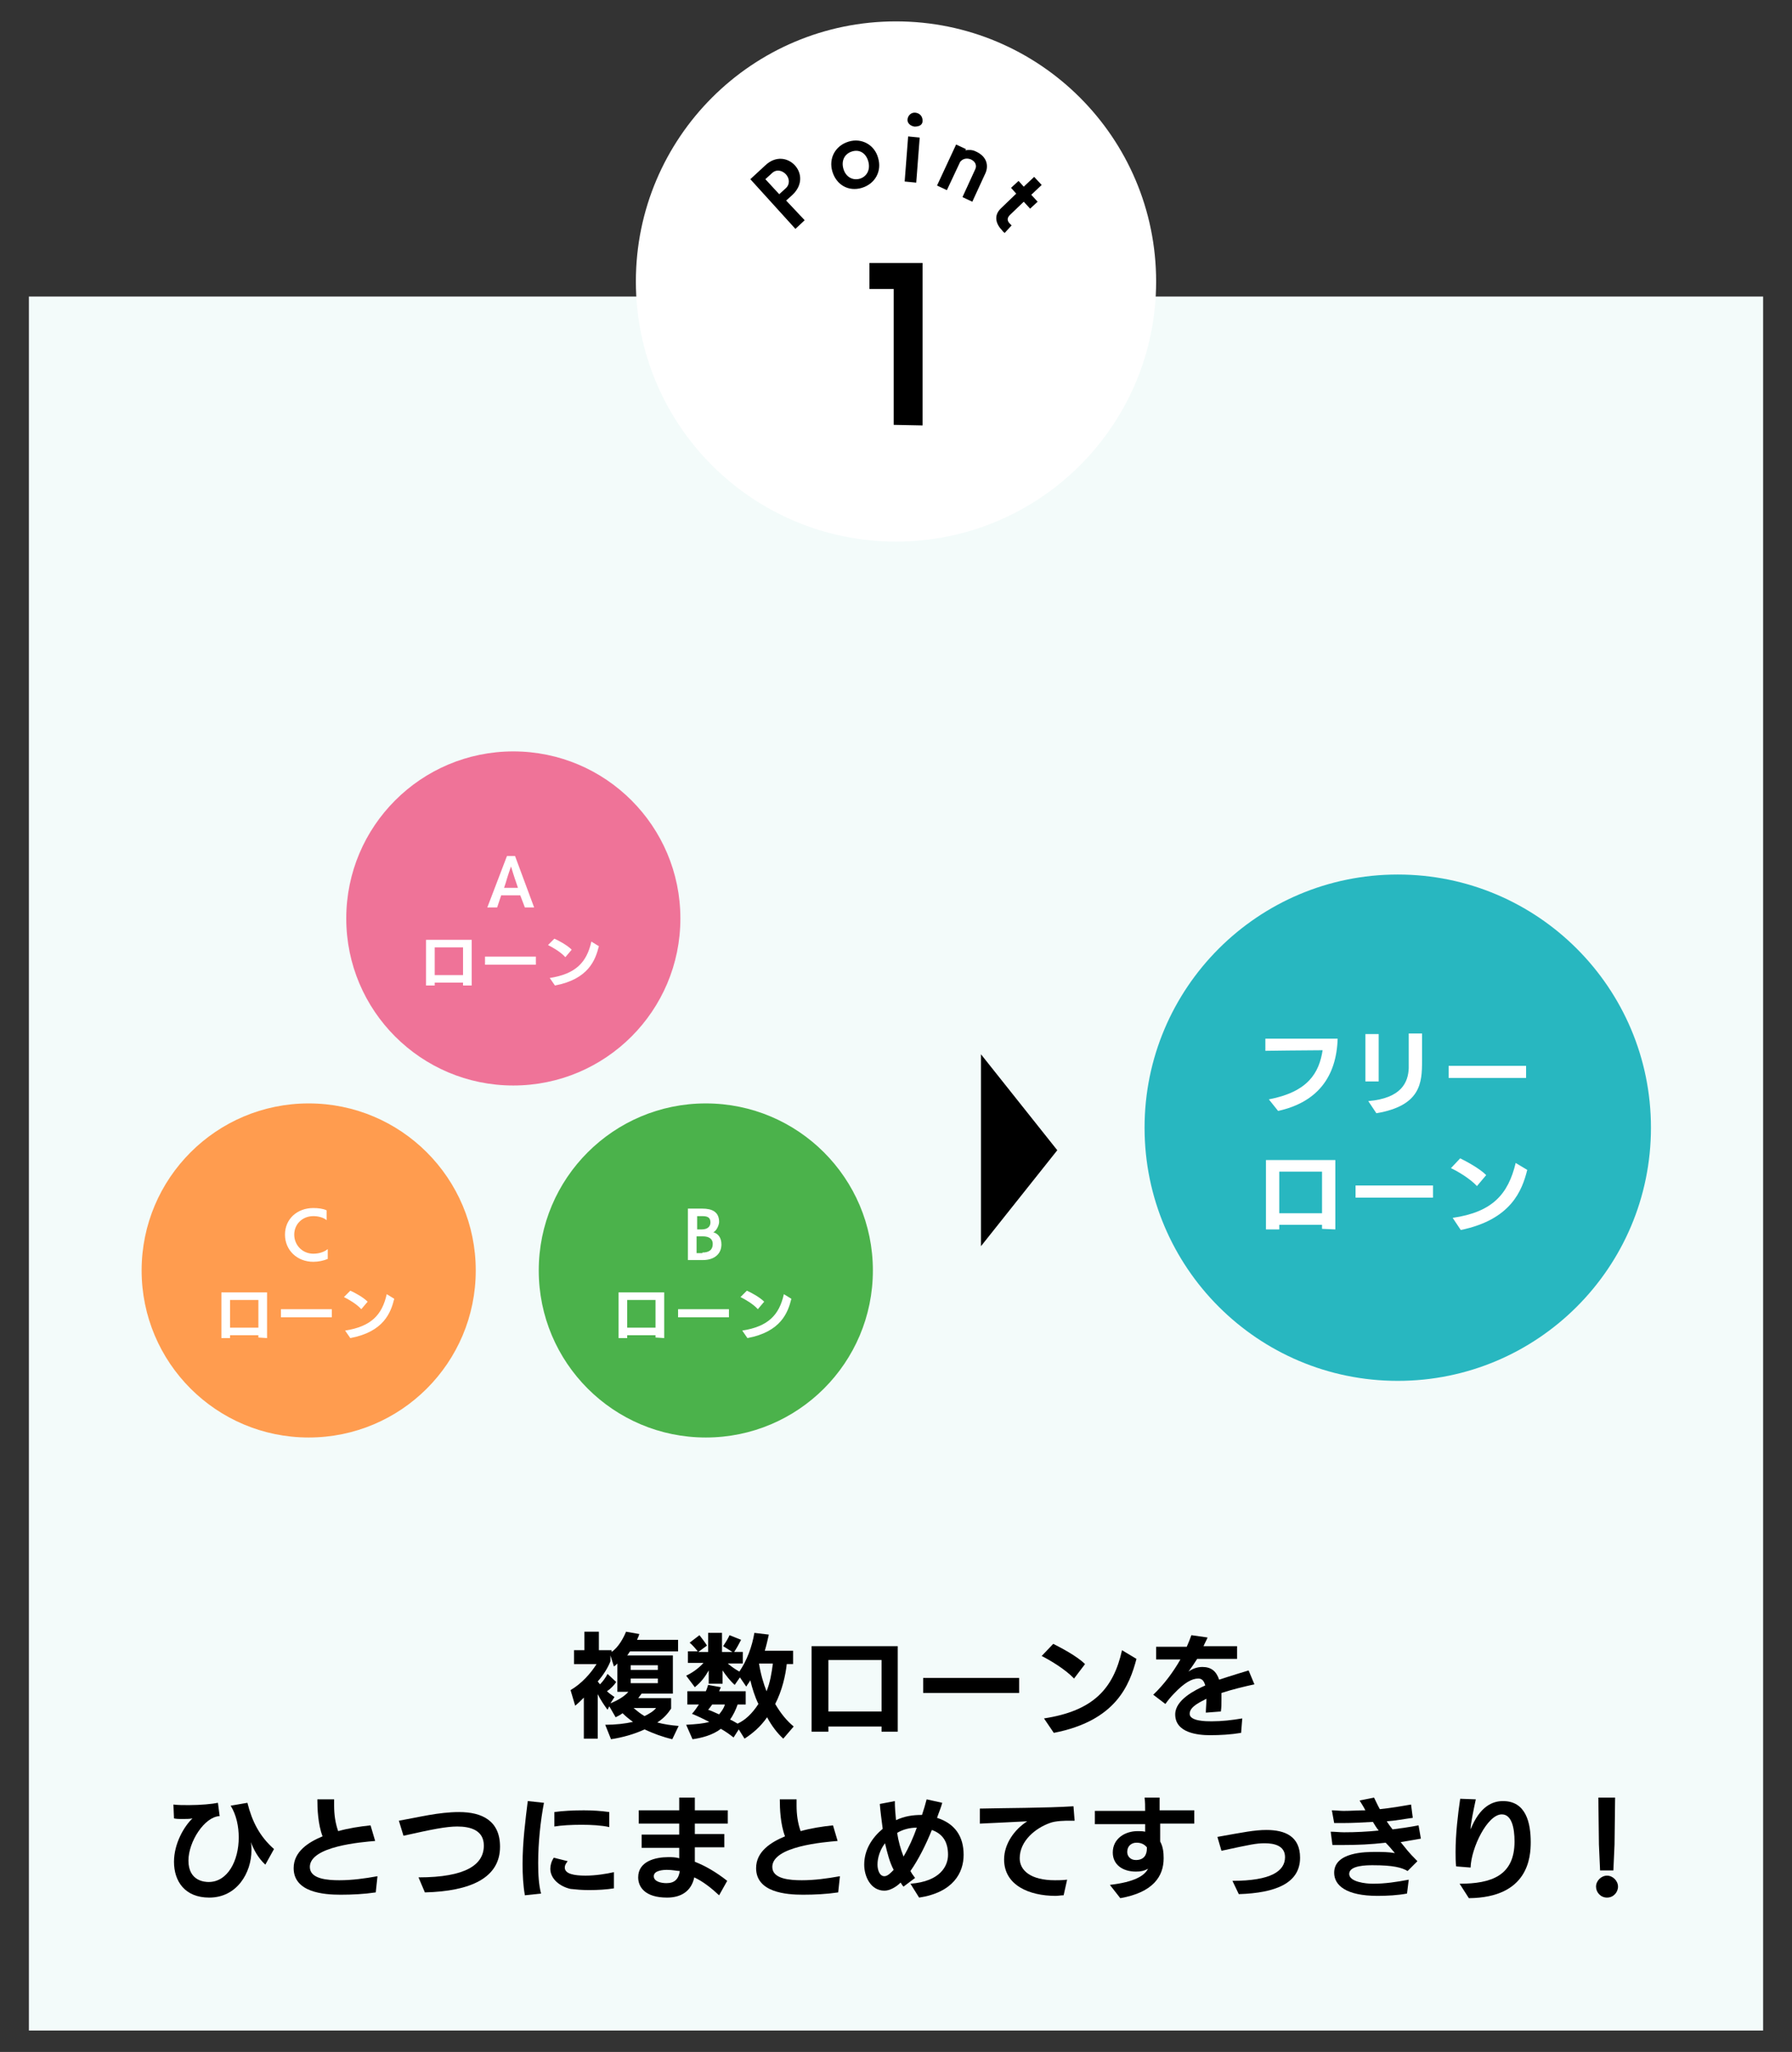<?xml version="1.0" encoding="utf-8"?>
<!-- Generator: Adobe Illustrator 23.0.6, SVG Export Plug-In . SVG Version: 6.00 Build 0)  -->
<svg version="1.1" xmlns="http://www.w3.org/2000/svg" xmlns:xlink="http://www.w3.org/1999/xlink" x="0px" y="0px" width="310px"
	 height="355px" viewBox="0 0 310 355" style="enable-background:new 0 0 310 355;" xml:space="preserve">
<rect x="0" y="0" width="310" height="355" fill="#333333" stroke="none"/>
<style type="text/css">
	.st0{fill:#F3FBFA;}
	.st1{fill:#FFFFFF;}
	.st2{fill:#28B7C0;}
	.st3{fill:#EF7398;}
	.st4{fill:#FF9C4F;}
	.st5{fill:#4BB24B;}
</style>
<g id="レイヤー_1">
	<rect x="5" y="51.3" class="st0" width="300" height="300"/>
	<g>
		<path d="M116.3,300.9c-1.7-0.4-3.3-1-4.8-1.7c-1.7,0.8-3.8,1.4-5.8,1.7l-1-2.5c1.8,0,3.5-0.2,4.8-0.5c-0.7-0.5-1.3-1-1.8-1.5
			c-0.4,0.3-0.8,0.5-1.2,0.7l-1.1-1.9l-0.3,0.6c-0.6-0.8-1.2-1.7-1.7-2.7v7.7h-2.4v-7.1c-0.5,0.5-1,1-1.5,1.4l-0.8-2.7
			c1.9-1.1,3.5-2.9,4.5-4.5h-3.9v-2.4h1.8v-3.2h2.5v3.2h2.2v0.3c1.2-0.8,2.1-2.5,2.5-3.5l2.3,0.4c-0.1,0.3-0.2,0.6-0.4,1h7.1v2h-8.3
			c-0.2,0.2-0.3,0.5-0.5,0.7h7.9v6.6H111c-0.2,0.3-0.4,0.5-0.6,0.8h5.7v1.8c-0.6,0.9-1.3,1.7-2.4,2.4c1.1,0.3,2.4,0.5,3.7,0.6
			L116.3,300.9z M106.8,292.9v-5.1c-0.2,0.2-0.4,0.4-0.6,0.5l-0.6-1.9v1c-0.4,1.1-1.3,2.5-2.2,3.5c0.1,0.1,0.2,0.3,0.4,0.5
			c0.5-0.5,1-1.2,1.3-1.8l1.5,1.4c-0.4,0.6-1,1.2-1.6,1.6c0.4,0.4,0.9,0.7,1.3,1l-0.7,1.1c1.4-0.6,2.4-1.2,3.1-2H106.8z
			 M113.8,288.1h-4.7v0.8h4.7V288.1z M113.8,290.4h-4.7v0.8h4.7V290.4z M109.6,295.5c0.6,0.5,1.2,1,1.9,1.4c0.8-0.4,1.5-0.8,2-1.4
			H109.6z"/>
		<path d="M135.5,300.8c-1-0.9-2-2.2-2.8-3.7c-1.1,1.6-2.5,2.8-3.9,3.7l-1-1.6l-0.9,1.4c-0.5-0.4-1.3-1-2.2-1.5
			c-1.4,1.1-3.4,1.6-4.9,1.8l-1.1-2.5c1.7-0.1,3-0.2,4-0.5c-1-0.5-2-1-3-1.4c0.4-0.4,0.8-1,1.2-1.6h-2v-2.3h3.2
			c0.2-0.4,0.3-0.8,0.4-1.1l2.2,0.4c-0.1,0.2-0.2,0.5-0.3,0.7h4.6v2.3h-1.4c-0.3,0.9-0.8,1.9-1.3,2.6c0.5,0.2,0.9,0.5,1.3,0.7
			c1.3-0.6,2.5-1.7,3.6-3.4c-0.6-1.2-1.1-2.8-1.4-4.1c-0.2,0.4-0.5,0.7-0.7,1.1l-1.1-1.6l-0.9,1.3c-0.7-0.6-1.5-1.6-2.1-2.5v2.3
			h-2.4v-2.3c-0.7,1.2-1.3,2-2.4,2.9l-1.5-2c0.9-0.4,2.1-1.2,3-2.2H119v-2h1.7c-0.3-0.4-1-1.2-1.4-1.5l1.7-1.3
			c0.4,0.5,1,1.3,1.3,1.8l-1.5,1.1h1.7v-3.3h2.4v3.3h1.8l-1.6-1c0.4-0.6,0.9-1.4,1.1-1.9l2,0.8c-0.4,0.8-0.8,1.5-1.2,2.1h1.5v2h-2.6
			c0.7,0.6,1.3,1,2,1.4c1.3-1.9,2.2-4.3,2.6-6.7l2.5,0.3c-0.2,0.9-0.4,1.8-0.7,2.8h4.9v2.3h-1.1c-0.2,1.9-0.8,4.6-2,6.9
			c1,1.7,2,2.9,3.2,3.9L135.5,300.8z M123.2,294.9c-0.3,0.4-0.5,0.7-0.7,0.9c0.6,0.2,1.2,0.5,1.9,0.8c0.4-0.5,0.8-1,1-1.7H123.2z
			 M131.3,287.8L131.3,287.8c0.3,1.9,0.8,3.5,1.3,4.8c0.6-1.4,0.9-3.2,1.1-4.8H131.3z"/>
		<path d="M152.5,299.6v-0.9h-9.2v0.9h-2.9v-14.8h14.9v14.8L152.5,299.6z M152.5,287.2h-9.2v8.9h9.2V287.2z"/>
		<path d="M159.7,292.9v-2.6h16.6v2.6H159.7z"/>
		<path d="M185.8,290.4c-1.5-1.6-4.2-3.2-5.6-3.9l2-2.1c1.2,0.6,4.1,2.1,5.5,3.5L185.8,290.4z M180.6,297.3
			c8.5-1.3,12-5.1,13.5-11.8l2.5,1.5c-1.2,4.5-3.5,10.7-14.3,12.8L180.6,297.3z"/>
		<path d="M214.7,299.8c-1.8,0.3-3.6,0.4-5.4,0.4c-2.1,0-6-0.4-6-3.6c0-2.5,3.4-4.2,5.2-5c-0.2-0.7-0.5-1.2-1.2-1.2
			c-1.1,0-2.4,0.7-4.2,2.6c-0.5,0.5-1,1.1-1.5,1.8l-2.1-1.6c1.9-1.8,3.5-4,4.7-6.1H200v-2.2h5.3c0.3-0.7,0.6-1.4,0.8-2l2.8,0.4
			c-0.2,0.5-0.5,1-0.7,1.5h5.8v2.2h-6.9c-0.5,0.8-1,1.5-1.5,2.2c0.7-0.5,1.5-0.8,2.4-0.8c1.5,0,2.4,0.7,2.9,2.2
			c2.1-0.7,4.1-1.3,5.1-1.6l1,2.4c-1.8,0.4-3.9,0.9-5.7,1.5c0,0.4,0,0.8,0,1.2c0,0.7,0,1.3-0.1,2l-2.6,0.2c0-0.7,0.1-1.5,0.1-2.4
			c-0.9,0.5-2.9,1.3-2.9,2.6c0,1.3,2.9,1.3,3.8,1.3c1.8,0,3.5-0.2,5.3-0.5L214.7,299.8z"/>
		<path d="M45.9,322.6c-1.3-1.2-2-2.6-2.5-3.9c0.1,0.5,0.1,0.9,0.1,1.4c0,3.9-2.5,8.2-7.3,8.2c-4.2,0-6.1-2.8-6.1-6.2
			c0-3.2,1.8-6.2,3.2-7.5c-0.5,0.1-1.1,0.1-1.9,0.1c-0.4,0-0.8,0-1.3-0.1l-0.1-2.4c0.8,0.1,1.7,0.1,2.7,0.1c2,0,4.1-0.2,5-0.4
			l0.3,2.3c-2.6,0.1-5.4,4.4-5.4,7.7c0,3.6,2.9,3.7,3.5,3.7c3.3,0,5.2-3.7,5.2-7.7c0-1.9-0.4-3.9-1.4-5.5l2.9-0.5
			c0.8,3.2,2.1,5.8,4.6,8L45.9,322.6z"/>
		<path d="M65,327.4c-2,0.3-4.1,0.4-6.1,0.4c-2.9,0-8.1-0.4-8.1-4.6c0-2.9,2.6-4.5,5-5.5c-0.8-2.1-0.9-4.8-0.9-6.4h2.9
			c0,0.4,0,0.7,0,1.1c0,1.5,0.2,3,0.7,4.4c1.8-0.5,3.7-0.8,5.6-1l0.8,2.7c-2.3,0.2-11.3,0.9-11.3,4.5c0,2.1,3.1,2.3,5.1,2.3
			c2.2,0,4.4-0.3,6.6-0.7L65,327.4z"/>
		<path d="M72.4,324.8c8.2,0,11.3-2.2,11.3-5.5c0-2.7-2.4-3.3-4.6-3.3c-1.9,0-4.4,0.5-9.3,1.6L69,315c3.4-0.6,6.9-1.5,10.4-1.5
			c4,0,7.1,1.5,7.1,6c0,5.4-5.1,7.7-13,7.9L72.4,324.8z"/>
		<path d="M90.8,327.9c-0.3-1.7-0.4-3.6-0.4-5.4c0-3.8,0.5-7.7,0.9-10.9l2.8,0.3c-0.6,3.1-1,6.9-1,10.4c0,2,0.1,3.8,0.5,5.3
			L90.8,327.9z M106.2,326.7c-1.2,0.2-2.8,0.3-4.3,0.3c-1.2,0-2.3-0.1-3.2-0.2c-1.8-0.4-3.5-1.7-3.5-3.5c0-0.6,0.2-1.3,0.6-1.9
			l2.4,0.6c-0.3,0.4-0.5,0.7-0.5,1.1c0,1.1,1.6,1.4,3.6,1.4c1.7,0,3.6-0.3,4.9-0.6L106.2,326.7z M105.4,316.1
			c-1.3-0.3-3.1-0.4-4.8-0.4c-1.8,0-3.5,0.1-4.7,0.3l0-2.5c1.4-0.2,3.2-0.3,5.1-0.3c1.5,0,3,0.1,4.4,0.3L105.4,316.1z"/>
		<path d="M124.4,327.9c-1.4-1.3-2.8-2.4-4.3-3.1c-0.5,2.4-2.3,3.5-4.7,3.5c-3.9,0-5-1.9-5-3.5c0-2.8,3-3.5,5.2-3.5
			c0.6,0,1.3,0,1.9,0.2l0-1.8l-6.5,0v-2.3h6.5l0-1.9h-7v-2.3l7,0c0-1,0-1.8,0-2.2h2.7v2.2h5.7v2.3h-5.7l0,1.8h5.1v2.3h-5.1
			c0,0.9,0,1.7,0,2.5c1.8,0.7,3.7,1.8,5.6,3.3L124.4,327.9z M115.4,323.5c-0.7,0-2.3,0.1-2.3,1.1c0,0.9,1.2,1.2,2.2,1.2
			c1.4,0,2.1-0.7,2.3-2.1C117.2,323.7,116.3,323.5,115.4,323.5z"/>
		<path d="M145,327.4c-2,0.3-4.1,0.4-6.1,0.4c-2.9,0-8.1-0.4-8.1-4.6c0-2.9,2.6-4.5,5-5.5c-0.8-2.1-0.9-4.8-0.9-6.4h2.9
			c0,0.4,0,0.7,0,1.1c0,1.5,0.2,3,0.7,4.4c1.8-0.5,3.7-0.8,5.6-1l0.8,2.7c-2.3,0.2-11.3,0.9-11.3,4.5c0,2.1,3.1,2.3,5.1,2.3
			c2.2,0,4.4-0.3,6.6-0.7L145,327.4z"/>
		<path d="M157.5,325.9c5.2-0.4,6.5-3.1,6.5-5c0-2.1-0.8-3.6-2.8-4.3c-1,2.5-2.3,5.1-3.7,7.1c0.2,0.4,0.5,0.8,0.8,1.2l-2,1.5
			c-0.2-0.2-0.3-0.4-0.5-0.7c-0.8,0.8-1.9,1.4-2.8,1.4c-2.4,0-3.5-2.5-3.5-4.5c0-2.6,1.4-4.7,3.2-6.2c-0.2-1.6-0.4-3-0.5-4.3
			l2.6-0.5c0,1.1,0.1,2.2,0.2,3.3c1.5-0.7,2.9-0.9,4.5-0.9c0.3-0.9,0.6-1.9,0.8-2.7l2.7,0.6c-0.2,0.8-0.6,1.7-0.9,2.6
			c3.1,1,4.6,3.2,4.6,6.4c0,3.1-1.8,6.5-7.7,7.4L157.5,325.9z M153.1,318.9c-1.3,1.7-1.3,3.4-1.3,3.7c0,0.8,0.3,2,1.2,2
			c0.6,0,1.2-0.7,1.6-1.1C153.9,322.2,153.5,320.6,153.1,318.9z M155.2,317.1c0.2,1.4,0.6,2.8,1.1,4.1c0.9-1.5,1.7-3.3,2.3-5
			C157.4,316.2,156.2,316.5,155.2,317.1z"/>
		<path d="M184,327.9c-0.5,0-0.9,0.1-1.4,0.1c-4.5,0-8.9-1.8-8.9-6.3c0-2.7,1.8-5.2,4-6.6c-2.2,0.1-5.7,0.3-8.2,0.4l0-2.6
			c3.9-0.1,11.7-0.1,16.2-0.4l0.2,2.5h-1c-0.5,0-2.3,0-3.3,0.4c-2.5,0.9-5.2,3.1-5.2,6.1c0,2.1,1.9,3.8,6.1,3.8c0.6,0,1.3,0,2.1-0.1
			L184,327.9z"/>
		<path d="M192,326.1c4.3-0.5,6-1.6,6.6-2.8c-0.7,0.4-1.3,0.5-2.1,0.5c-2.3,0-4-1.2-4-3.3c0-2.4,2.1-3.7,4.3-3.7
			c0.4,0,0.9,0,1.3,0.1l0-1.3l-8.7,0v-2.3l8.7,0c0-0.8,0-1.6-0.1-2.3h2.6c0,0.7,0,1.5,0,2.2h6v2.3l-5.9,0c0,1.1,0,2.2,0,3.1
			c0.5,0.9,0.6,1.9,0.6,2.9c0,3.1-1.8,5.9-7.5,6.9L192,326.1z M196.6,318.8c-0.9,0-1.6,0.6-1.6,1.6c0,0.7,0.5,1.4,1.5,1.4
			c1.4,0,1.9-0.9,1.9-2c0-0.1,0-0.1,0-0.2C197.9,319,197.3,318.8,196.6,318.8z"/>
		<path d="M213.2,325.4c6.7,0,9.1-1.7,9.1-4.1c0-2-1.9-2.4-3.5-2.4c-1.5,0-2.4,0.2-7.5,1.3l-0.7-2.4c4.5-0.8,6.4-1.2,8.5-1.2
			c3.2,0,5.8,1.1,5.8,4.8c0,4.4-4.2,6.1-10.6,6.3L213.2,325.4z"/>
		<path d="M243.4,327.6c-1.6,0.3-3.4,0.4-5.1,0.4c-5.4,0-7.5-1.8-7.5-4c0-3.6,5.5-3.6,7.1-3.6c1.1,0,2.3,0,3.4,0.2
			c-0.5-0.6-1-1.2-1.6-1.8c-2.5,0.3-4.9,0.4-7.4,0.4c-0.6,0-1.2,0-1.8,0l-0.3-2.3c0.8,0,1.5,0.1,2.3,0.1c2,0,4-0.1,6-0.3
			c-0.4-0.5-0.7-1-1-1.5c-1.7,0.1-3.5,0.2-5.2,0.2c-0.5,0-1,0-1.5,0l-0.4-2.2c0.7,0,1.4,0.1,2,0.1c1.3,0,2.5-0.1,3.8-0.1
			c-0.3-0.6-0.7-1.2-1-1.7l2.5-0.5c0.3,0.6,0.6,1.3,1,2c1.9-0.2,3.7-0.5,5.4-0.8l0.3,2.3c-1.5,0.2-3,0.5-4.5,0.6
			c0.3,0.5,0.7,1,1,1.4c1.5-0.2,3-0.4,4.5-0.7l0.4,2.3c-1.2,0.2-2.4,0.4-3.5,0.6c1,1.2,1.2,1.6,2.9,3.3l-1.7,1.7c-1-0.6-2.5-1-6-1
			c-1,0-4.1,0-4.1,1.5c0,1.4,2.9,1.7,4.1,1.7c2.1,0,4.1-0.3,6.2-0.7L243.4,327.6z"/>
		<path d="M252.5,325.9c5.5,0,9.5-1.4,9.5-7.3c0-2.4-0.5-4.7-2.2-4.7c-2.5,0-5.3,5.8-5.4,9.2l-2.5-0.2c-0.1-0.8-0.1-1.6-0.1-2.5
			c0-3.1,0.4-6.5,0.8-9.2l2.7,0.1c-0.4,1.9-0.9,4.2-0.9,5.2c1.6-4,3.8-4.9,5.6-4.9c4,0,4.8,3.8,4.8,7.1c0,2.6-0.4,9.6-10.7,9.7
			L252.5,325.9z"/>
		<path d="M278,328.3c-1.1,0-1.9-0.9-1.9-1.9c0-1,0.9-1.9,1.9-1.9s1.9,0.9,1.9,1.9C279.9,327.4,279.1,328.3,278,328.3z M276.8,323.6
			l-0.2-4.5l-0.1-8.1h2.9l-0.1,8.1l-0.2,4.5H276.8z"/>
	</g>
	<circle class="st1" cx="155" cy="48.7" r="45"/>
	<g>
		<path d="M137.6,39.6l-7.8-8.6l2.6-2.4c1.8-1.7,3.9-1.3,5.1,0c1.2,1.3,1.4,3.4-0.4,5.1l-1.1,1l3.2,3.4L137.6,39.6z M135.9,32.6
			c0.8-0.7,0.7-1.8,0-2.5c-0.6-0.6-1.6-0.9-2.4-0.1l-1.1,1l2.4,2.6L135.9,32.6z"/>
		<path d="M144,29.7c-0.7-2.3,0.5-4.5,2.8-5.2c2.3-0.7,4.5,0.6,5.1,2.8c0.7,2.3-0.5,4.5-2.8,5.2S144.7,32,144,29.7z M150.2,27.9
			c-0.4-1.4-1.5-2.1-2.8-1.7c-1.3,0.4-1.9,1.6-1.5,3s1.6,2.1,2.9,1.7C150,30.5,150.6,29.3,150.2,27.9z"/>
		<path d="M156.5,31.4l0.6-7.8l2,0.2l-0.6,7.8L156.5,31.4z M158.2,21.9c-0.7-0.1-1.3-0.6-1.2-1.3s0.7-1.2,1.4-1.1
			c0.7,0.1,1.2,0.6,1.2,1.4S158.9,21.9,158.2,21.9z"/>
		<path d="M166.5,34.1l2.2-4.8c0.3-0.6,0.1-1.3-0.7-1.7c-0.7-0.3-1.4-0.2-1.9,0.4l-2.3,4.9l-1.7-0.8l3.3-7.1l1.7,0.8l-0.1,0.2
			c0.6-0.1,1.2-0.1,1.8,0.2c2,0.9,2.2,2.5,1.7,3.7l-2.3,5L166.5,34.1z"/>
		<path d="M173.8,40.3c-0.1-0.1-0.3-0.2-0.4-0.4c-1.1-1.1-1.6-2.6-0.2-3.9l2.6-2.5l-0.9-1l1.3-1.2l0.9,1l1.8-1.7l1.3,1.4l-1.8,1.7
			l1.1,1.2l-1.3,1.2l-1.1-1.2l-2.4,2.3c-0.6,0.6-0.4,1.1,0,1.5c0.1,0.1,0.2,0.2,0.3,0.3L173.8,40.3z"/>
	</g>
	<g>
		<path d="M154.6,73.5V50h-4.2v-4.5h9.2v28.1L154.6,73.5z"/>
	</g>
	<g>
		<circle class="st2" cx="241.8" cy="195.1" r="43.8"/>
		<g>
			<path class="st1" d="M219.5,190.2c6.8-1.3,8.7-4.6,9.3-8.5c-2.8,0-9.9,0.1-9.9,0.1v-2.1c0,0,11.4,0,12.5,0
				c-0.2,6.6-3.5,11-10.3,12.5L219.5,190.2z"/>
			<path class="st1" d="M236.2,187.1v-8.2h2.3v8.2H236.2z M236.7,190.5c5.8-0.5,6.9-3.3,7-5.7c0-0.4,0-0.9,0-1.3c0-1.9,0-4.1,0-4.7
				h2.3c0,0,0,2.9,0,4.8c0,3.7-0.2,7.7-7.9,9L236.7,190.5z"/>
			<path class="st1" d="M250.6,186.5v-2.1H264v2.1H250.6z"/>
			<path class="st1" d="M228.7,212.6v-0.7h-7.4v0.8H219v-12h12v12L228.7,212.6z M228.7,202.7h-7.4v7.2h7.4V202.7z"/>
			<path class="st1" d="M234.5,207.2v-2.1h13.4v2.1H234.5z"/>
			<path class="st1" d="M255.5,205.2c-1.2-1.3-3.4-2.6-4.5-3.1l1.6-1.7c1,0.5,3.3,1.7,4.5,2.9L255.5,205.2z M251.3,210.7
				c6.9-1,9.6-4.1,10.9-9.5l2,1.2c-0.9,3.6-2.8,8.6-11.5,10.4L251.3,210.7z"/>
		</g>
		<circle class="st3" cx="88.8" cy="158.9" r="28.9"/>
		<g>
			<path class="st1" d="M90.8,157l-0.8-2.1h-3.3L86,157h-1.7l3.4-8.9h1.4l3.3,8.9H90.8z M89.3,152.7c-0.3-0.8-0.9-2.8-0.9-2.8
				s-0.7,2-0.9,2.8l-0.3,0.9h2.4L89.3,152.7z"/>
			<path class="st1" d="M80.1,170.5V170h-4.9v0.5h-1.5v-7.9h7.9v7.9L80.1,170.5z M80.1,163.9h-4.9v4.8h4.9V163.9z"/>
			<path class="st1" d="M83.9,166.9v-1.4h8.8v1.4H83.9z"/>
			<path class="st1" d="M97.8,165.6c-0.8-0.9-2.2-1.7-3-2.1l1.1-1.1c0.7,0.3,2.2,1.1,3,1.9L97.8,165.6z M95.1,169.2
				c4.5-0.7,6.4-2.7,7.2-6.3l1.3,0.8c-0.6,2.4-1.8,5.7-7.6,6.8L95.1,169.2z"/>
		</g>
		<circle class="st4" cx="53.4" cy="219.8" r="28.9"/>
		<g>
			<path class="st1" d="M56.7,217.8c-0.7,0.3-1.6,0.5-2.5,0.5c-2.8,0-4.9-2-4.9-4.7s2.1-4.6,4.9-4.6c0.8,0,1.7,0.1,2.3,0.4v1.7
				c-0.6-0.5-1.5-0.7-2.3-0.7c-1.9,0-3.3,1.4-3.3,3.2s1.4,3.3,3.3,3.3c1,0,1.9-0.3,2.5-0.8V217.8z"/>
			<path class="st1" d="M44.7,231.4V231h-4.9v0.5h-1.5v-7.9h7.9v7.9L44.7,231.4z M44.7,224.9h-4.9v4.8h4.9V224.9z"/>
			<path class="st1" d="M48.6,227.9v-1.4h8.8v1.4H48.6z"/>
			<path class="st1" d="M62.5,226.5c-0.8-0.9-2.2-1.7-3-2.1l1.1-1.1c0.7,0.3,2.2,1.1,3,1.9L62.5,226.5z M59.7,230.2
				c4.5-0.7,6.4-2.7,7.2-6.3l1.3,0.8c-0.6,2.4-1.8,5.7-7.6,6.8L59.7,230.2z"/>
		</g>
		<circle class="st5" cx="122.1" cy="219.8" r="28.9"/>
		<g>
			<path class="st1" d="M119,218v-8.9h2.5c1.6,0,2.9,0.5,2.9,2.3c0,0.5-0.4,1.5-1,1.8c0.8,0.2,1.4,0.9,1.4,2.1
				c0,1.7-1.3,2.7-3.2,2.7H119z M121.4,212.7c1,0,1.5-0.5,1.5-1.2c0-0.8-0.4-1.1-1.4-1.1h-0.9v2.3H121.4z M121.5,216.7
				c1.2,0,1.8-0.5,1.8-1.5c0-0.9-0.7-1.3-1.7-1.3h-1.1v2.9H121.5z"/>
			<path class="st1" d="M113.4,231.4V231h-4.9v0.5H107v-7.9h7.9v7.9L113.4,231.4z M113.4,224.9h-4.9v4.8h4.9V224.9z"/>
			<path class="st1" d="M117.3,227.9v-1.4h8.8v1.4H117.3z"/>
			<path class="st1" d="M131.1,226.5c-0.8-0.9-2.2-1.7-3-2.1l1.1-1.1c0.7,0.3,2.2,1.1,3,1.9L131.1,226.5z M128.4,230.2
				c4.5-0.7,6.4-2.7,7.2-6.3l1.3,0.8c-0.6,2.4-1.8,5.7-7.6,6.8L128.4,230.2z"/>
		</g>
		<polygon points="182.9,199 169.7,182.4 169.7,215.6 		"/>
	</g>
</g>
<g id="レイヤー_2">
</g>
<g id="レイヤー_3">
</g>
</svg>
